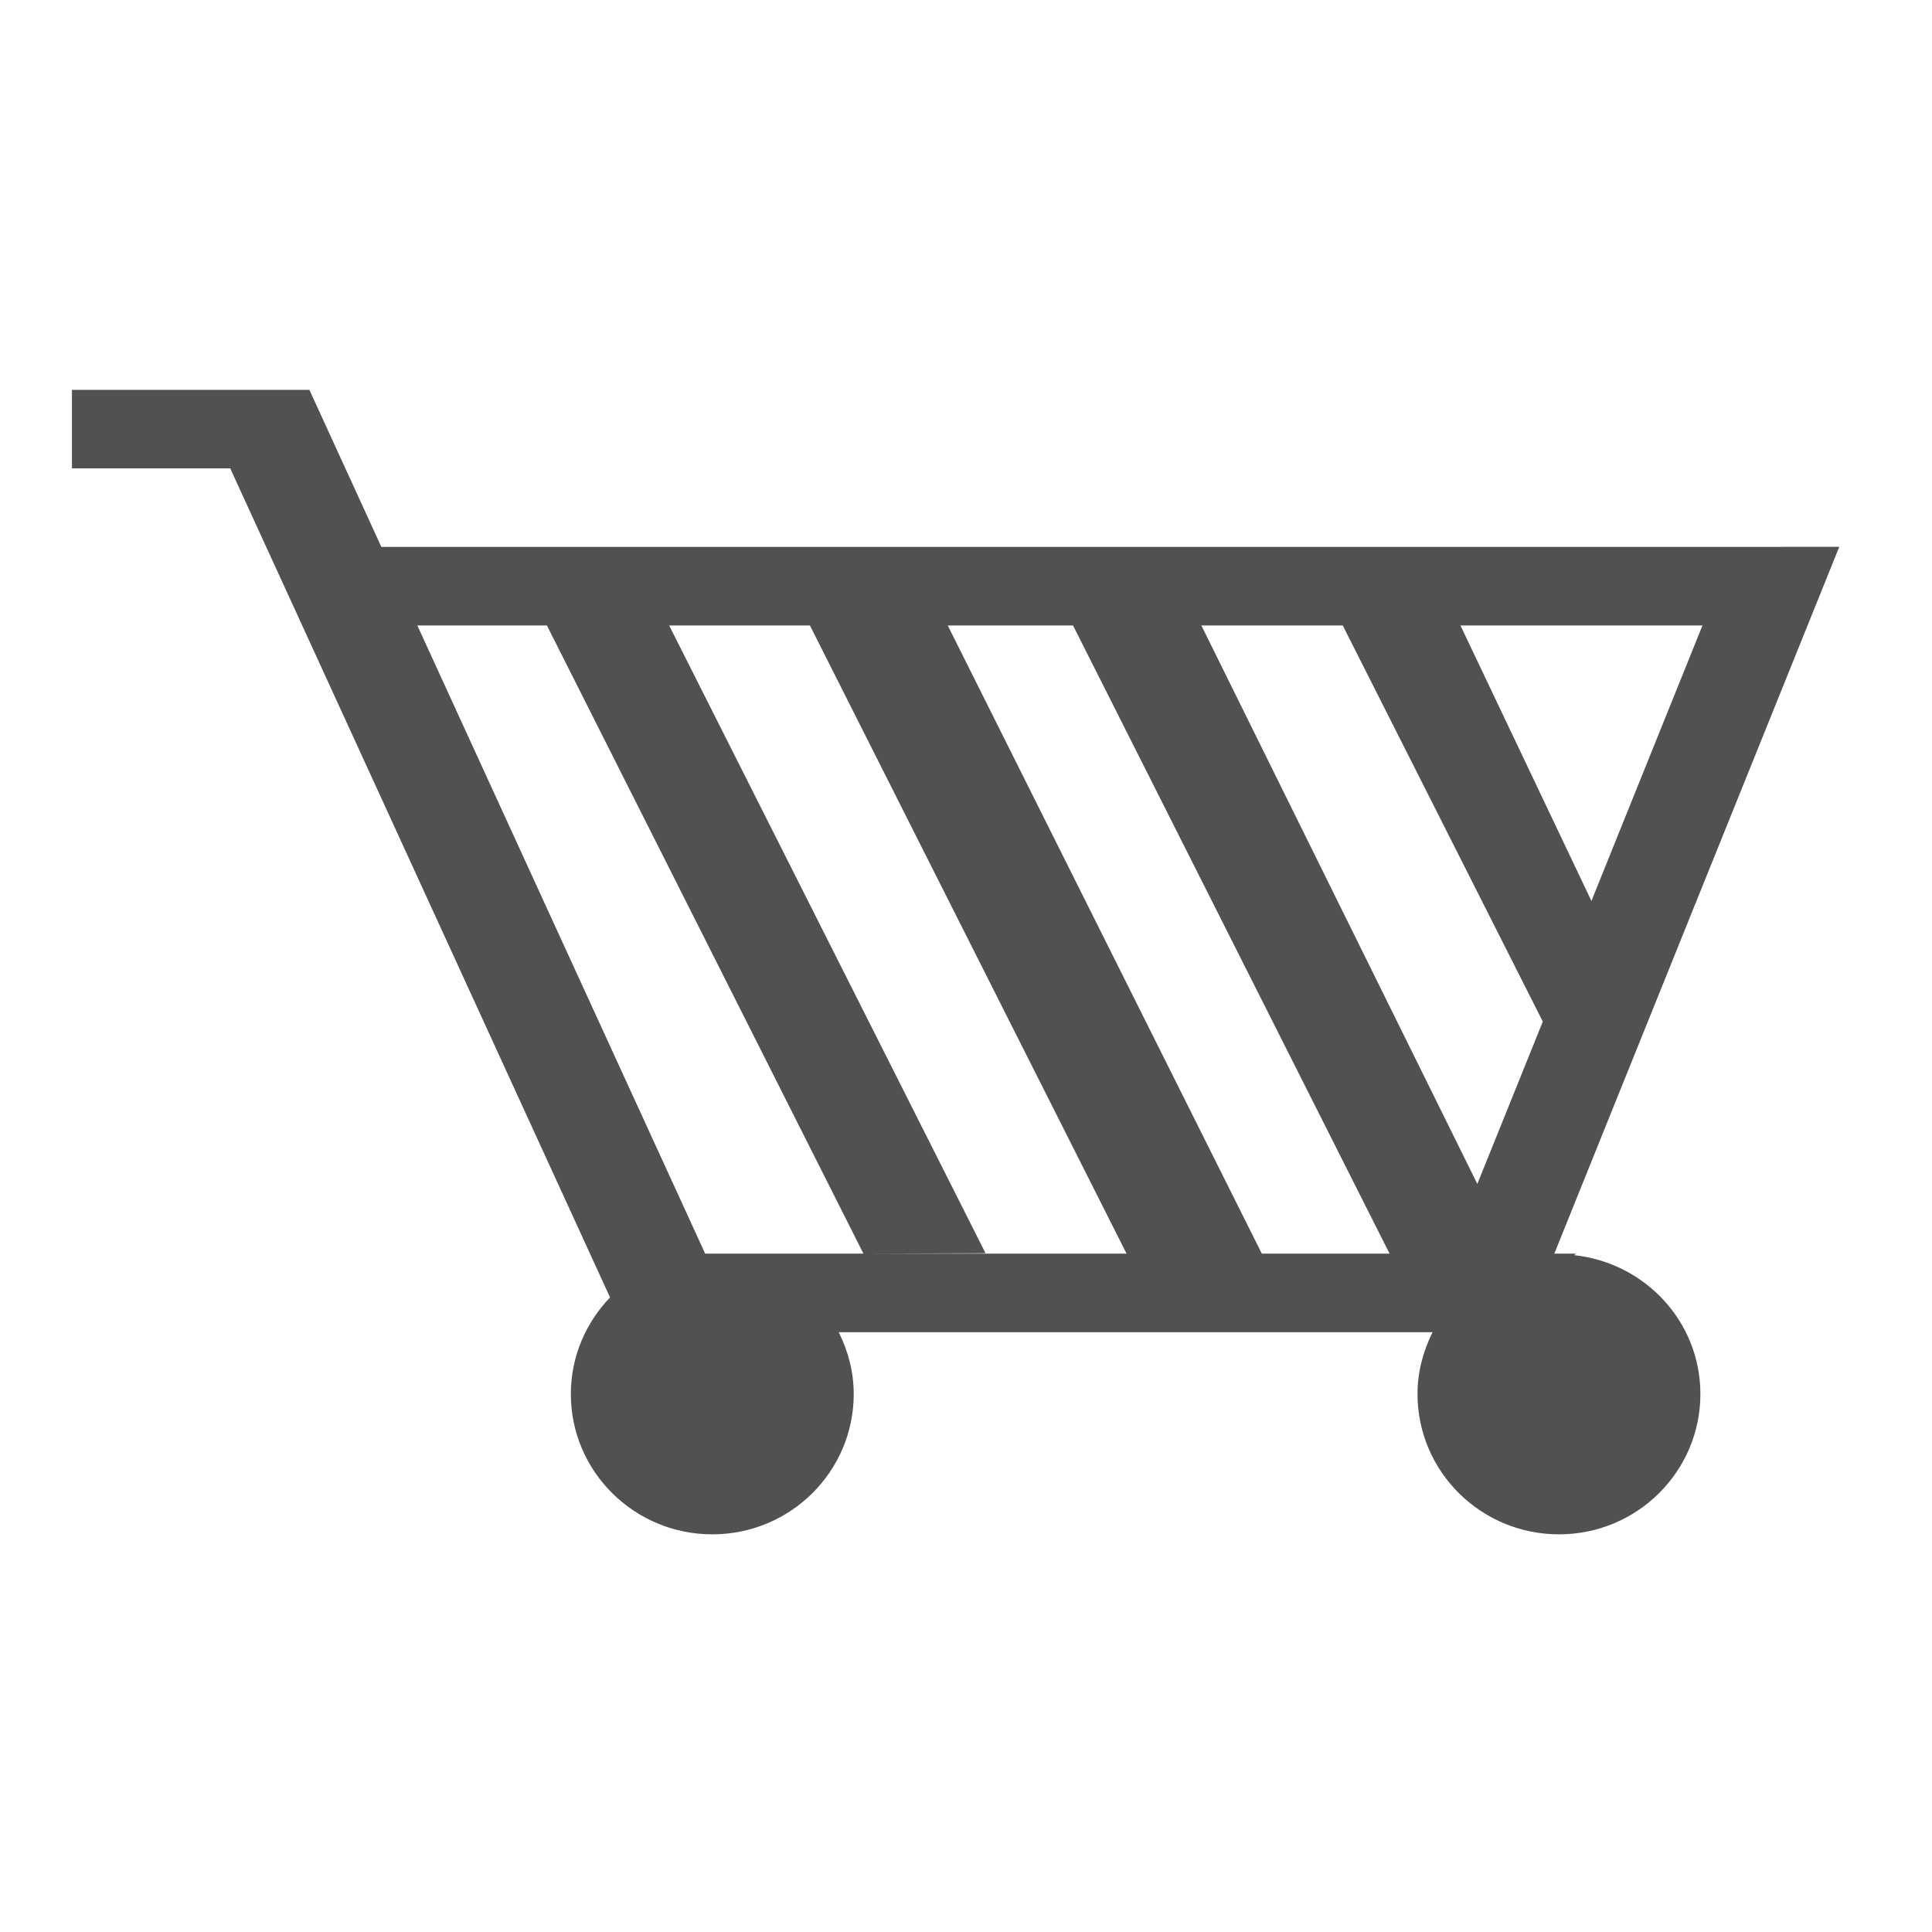 <?xml version="1.0" standalone="no"?><!DOCTYPE svg PUBLIC "-//W3C//DTD SVG 1.1//EN" "http://www.w3.org/Graphics/SVG/1.1/DTD/svg11.dtd"><svg t="1754836164198" class="icon" viewBox="0 0 1024 1024" version="1.1" xmlns="http://www.w3.org/2000/svg" p-id="18554" xmlns:xlink="http://www.w3.org/1999/xlink" width="200" height="200"><path d="M834.4 665.265l0.829-0.804-11.417 0 24.858-61.664 0 0 0-0.027 126.184-312.952-55.708 0.054-717.025 0-38.135-83.254L38.135 206.619l0 41.628 83.891 0 201.316 439.413c-12.801 13.358-20.782 31.317-20.782 51.188 0 41.072 33.587 74.385 74.992 74.385 41.407 0 74.942-33.313 74.942-74.385 0-11.807-3.021-22.836-7.954-32.758l314.752 0c-4.936 9.922-7.982 20.951-7.982 32.758 0 41.072 33.591 74.385 74.995 74.385s74.939-33.313 74.939-74.385C901.245 700.546 871.924 669.34 834.4 665.265zM783.017 627.518l-146.276-296.018 74.937 0 106.038 209.964L783.017 627.518zM843.489 477.528l-69.426-146.028L902.352 331.501 843.489 477.528zM457.65 664.461l-83.893 0L221.189 331.501l68.677 0L457.65 664.461l64.711-0.221L354.661 331.501l74.61 0 167.836 332.961L457.65 664.461zM668.801 664.461 502.323 331.501l66.404 0 167.782 332.961L668.801 664.461z" p-id="18555" fill="#515151"></path></svg>